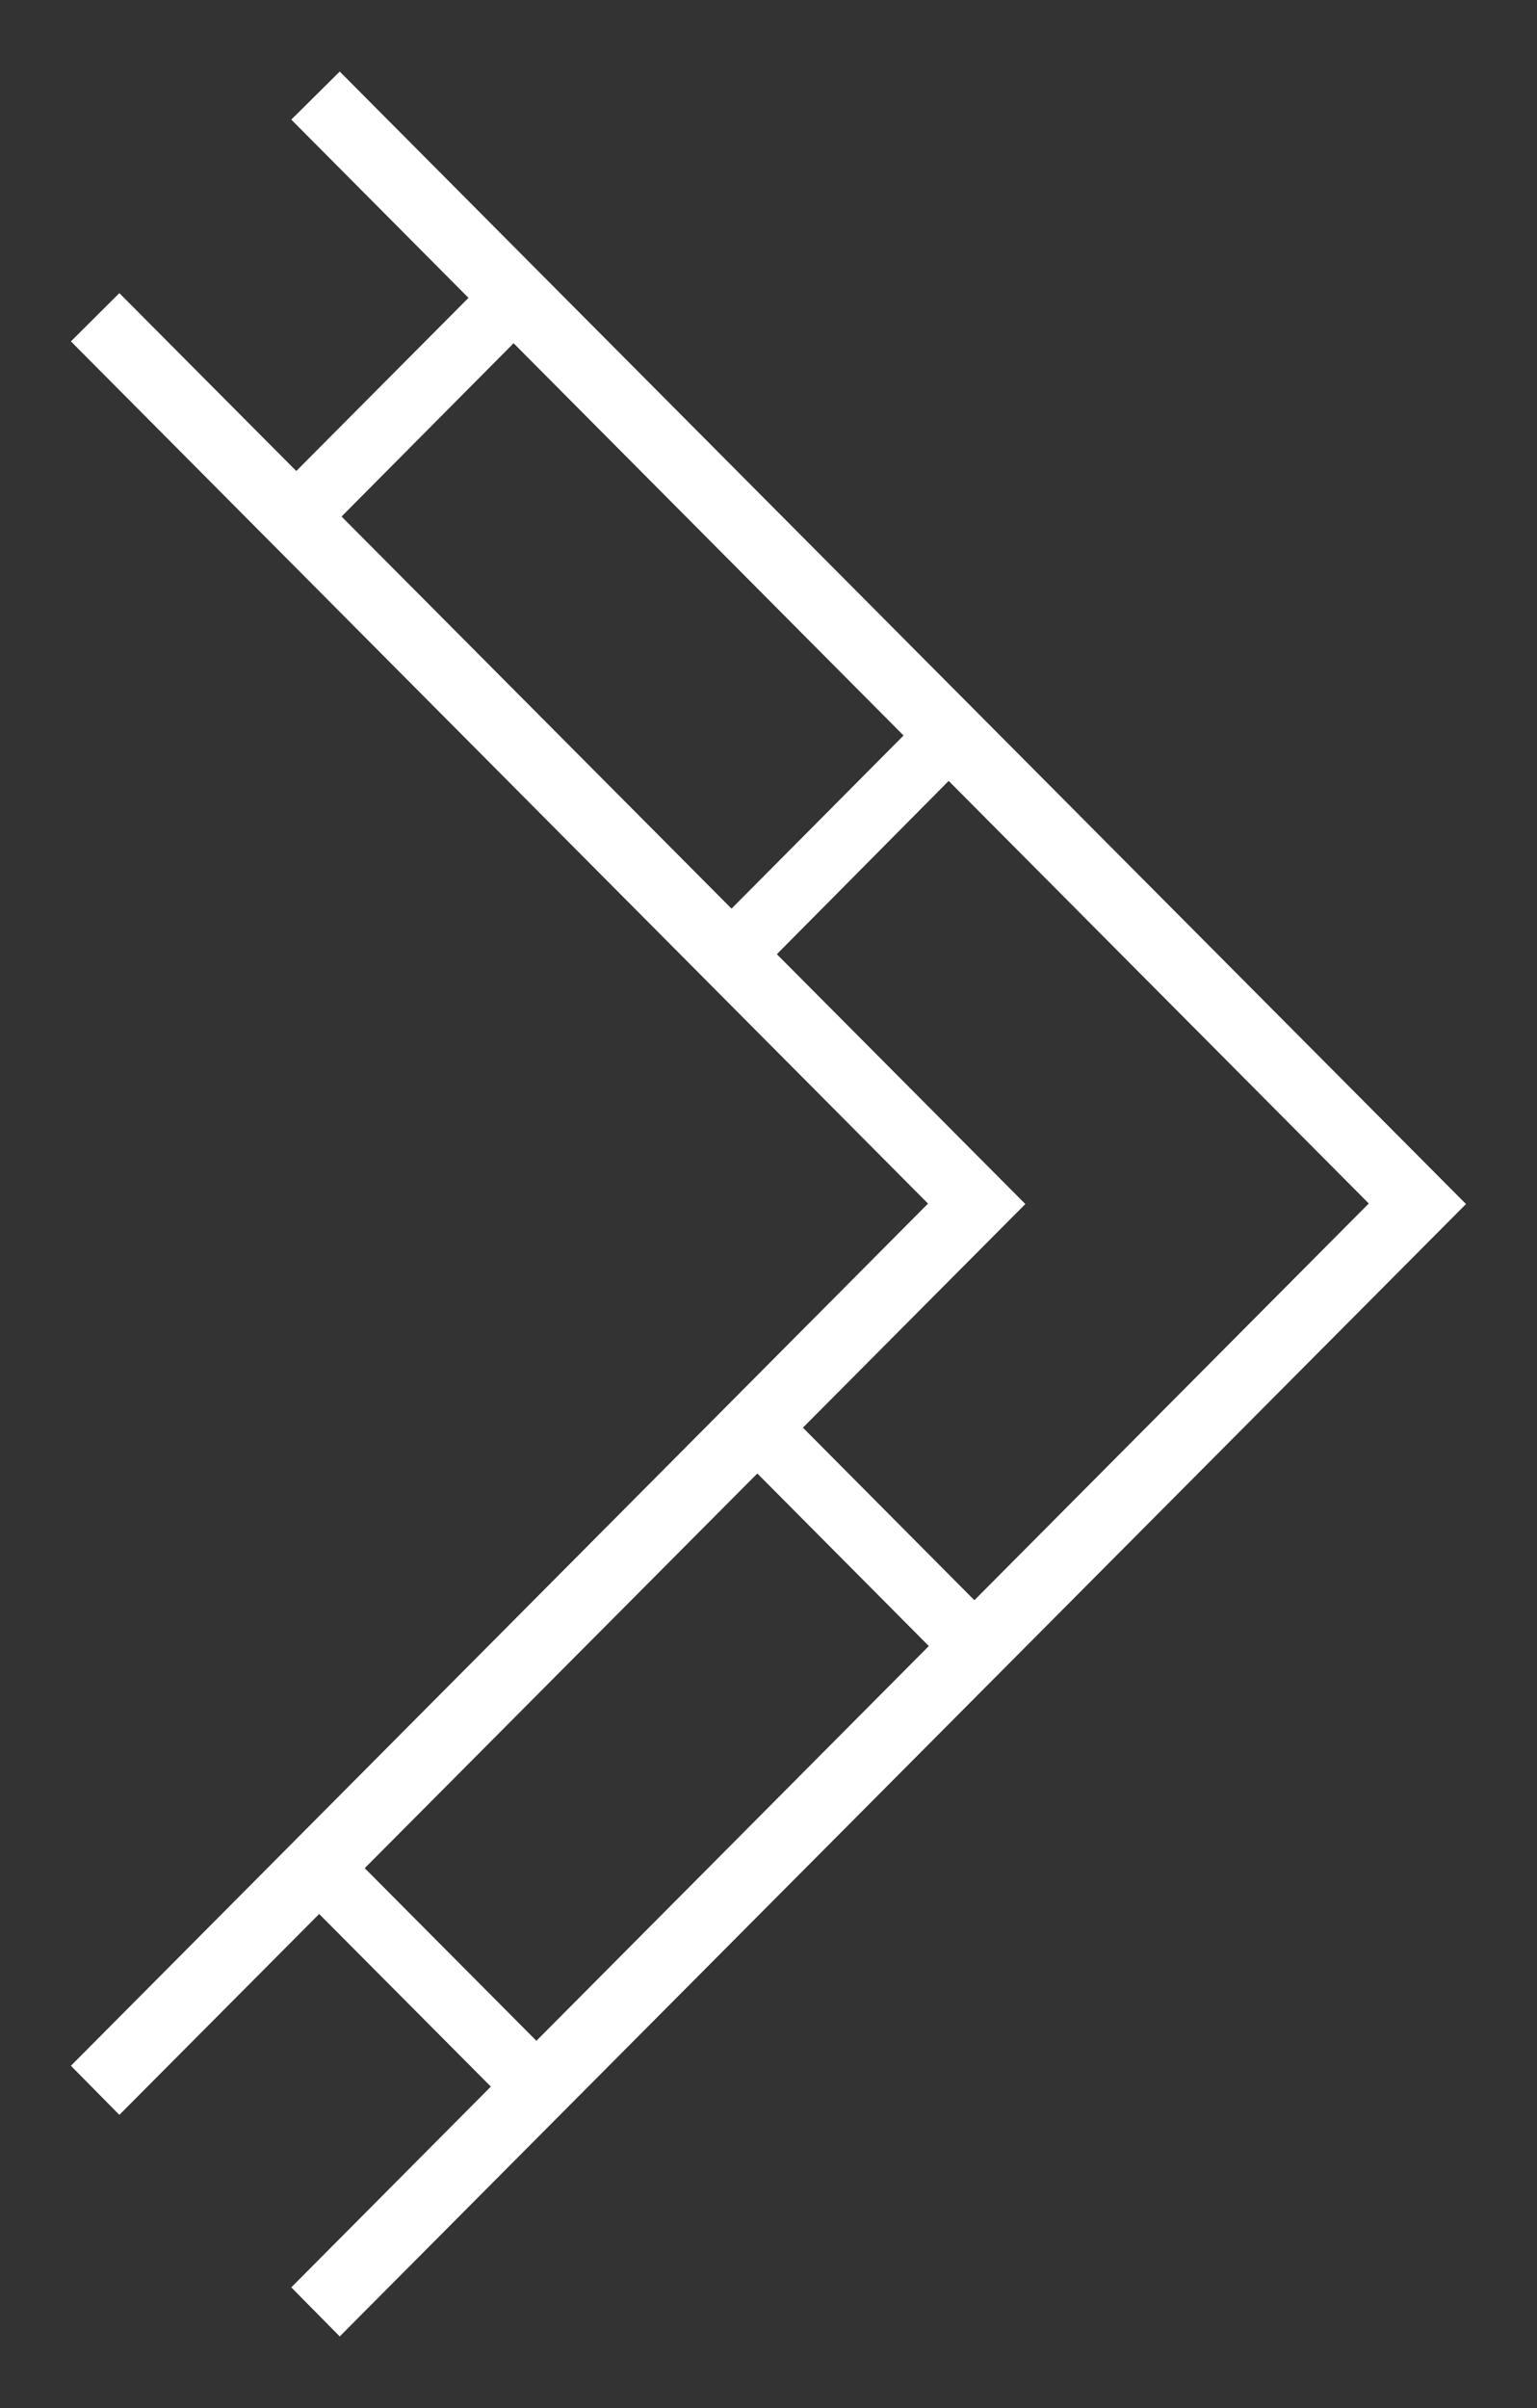 <svg xmlns="http://www.w3.org/2000/svg" width="15.26" height="23.898" viewBox="0 0 15.26 23.898">
  <rect x="0" y="0" width="15.26" height="23.898" fill="#333333" stroke="none"/>
  <g id="right_w" transform="translate(0.704 0.71)">
    <g id="组_693" data-name="组 693" transform="translate(0 0)">
      <g id="组_679" data-name="组 679" transform="translate(0 2.199)">
        <path id="路径_5050" data-name="路径 5050" d="M107.639,5.507l8.995,9.04-8.995,9.039-.481-.487,8.752-8.8.241.244-.241.243-8.752-8.8Z" transform="translate(-107.158 -5.507)" fill="#fff" stroke="rgba(0,0,0,0)" stroke-miterlimit="10" stroke-width="1"/>
      </g>
      <g id="组_680" data-name="组 680" transform="translate(2.188)">
        <path id="路径_5051" data-name="路径 5051" d="M112.458.707,123.64,11.946,112.458,23.184l-.481-.487,10.94-11,.24.244-.24.243-10.94-11Z" transform="translate(-111.977 -0.707)" fill="#fff" stroke="rgba(0,0,0,0)" stroke-miterlimit="10" stroke-width="1"/>
      </g>
      <g id="组_681" data-name="组 681" transform="translate(6.702 13.345)">
        <path id="直线_6" data-name="直线 6" d="M1.834,2.3-.353.1.1-.354l2.187,2.2Z" transform="translate(0.353 0.354)" fill="#fff" stroke="rgba(0,0,0,0)" stroke-miterlimit="10" stroke-width="1"/>
      </g>
      <g id="组_682" data-name="组 682" transform="translate(2.325 17.69)">
        <path id="直线_7" data-name="直线 7" d="M1.836,2.3-.353.1.1-.354l2.189,2.2Z" transform="translate(0.353 0.354)" fill="#fff" stroke="rgba(0,0,0,0)" stroke-miterlimit="10" stroke-width="1"/>
      </g>
      <g id="组_683" data-name="组 683" transform="translate(6.27 6.394)">
        <path id="直线_8" data-name="直线 8" d="M.1,2.3l-.449-.454,2.187-2.2L2.282.1Z" transform="translate(0.353 0.354)" fill="#fff" stroke="rgba(0,0,0,0)" stroke-miterlimit="10" stroke-width="1"/>
      </g>
      <g id="组_684" data-name="组 684" transform="translate(1.823 2.176)">
        <path id="直线_9" data-name="直线 9" d="M.1,2.3l-.448-.454,2.189-2.2L2.285.1Z" transform="translate(0.353 0.354)" fill="#fff" stroke="rgba(0,0,0,0)" stroke-miterlimit="10" stroke-width="1"/>
      </g>
    </g>
  </g>
</svg>
